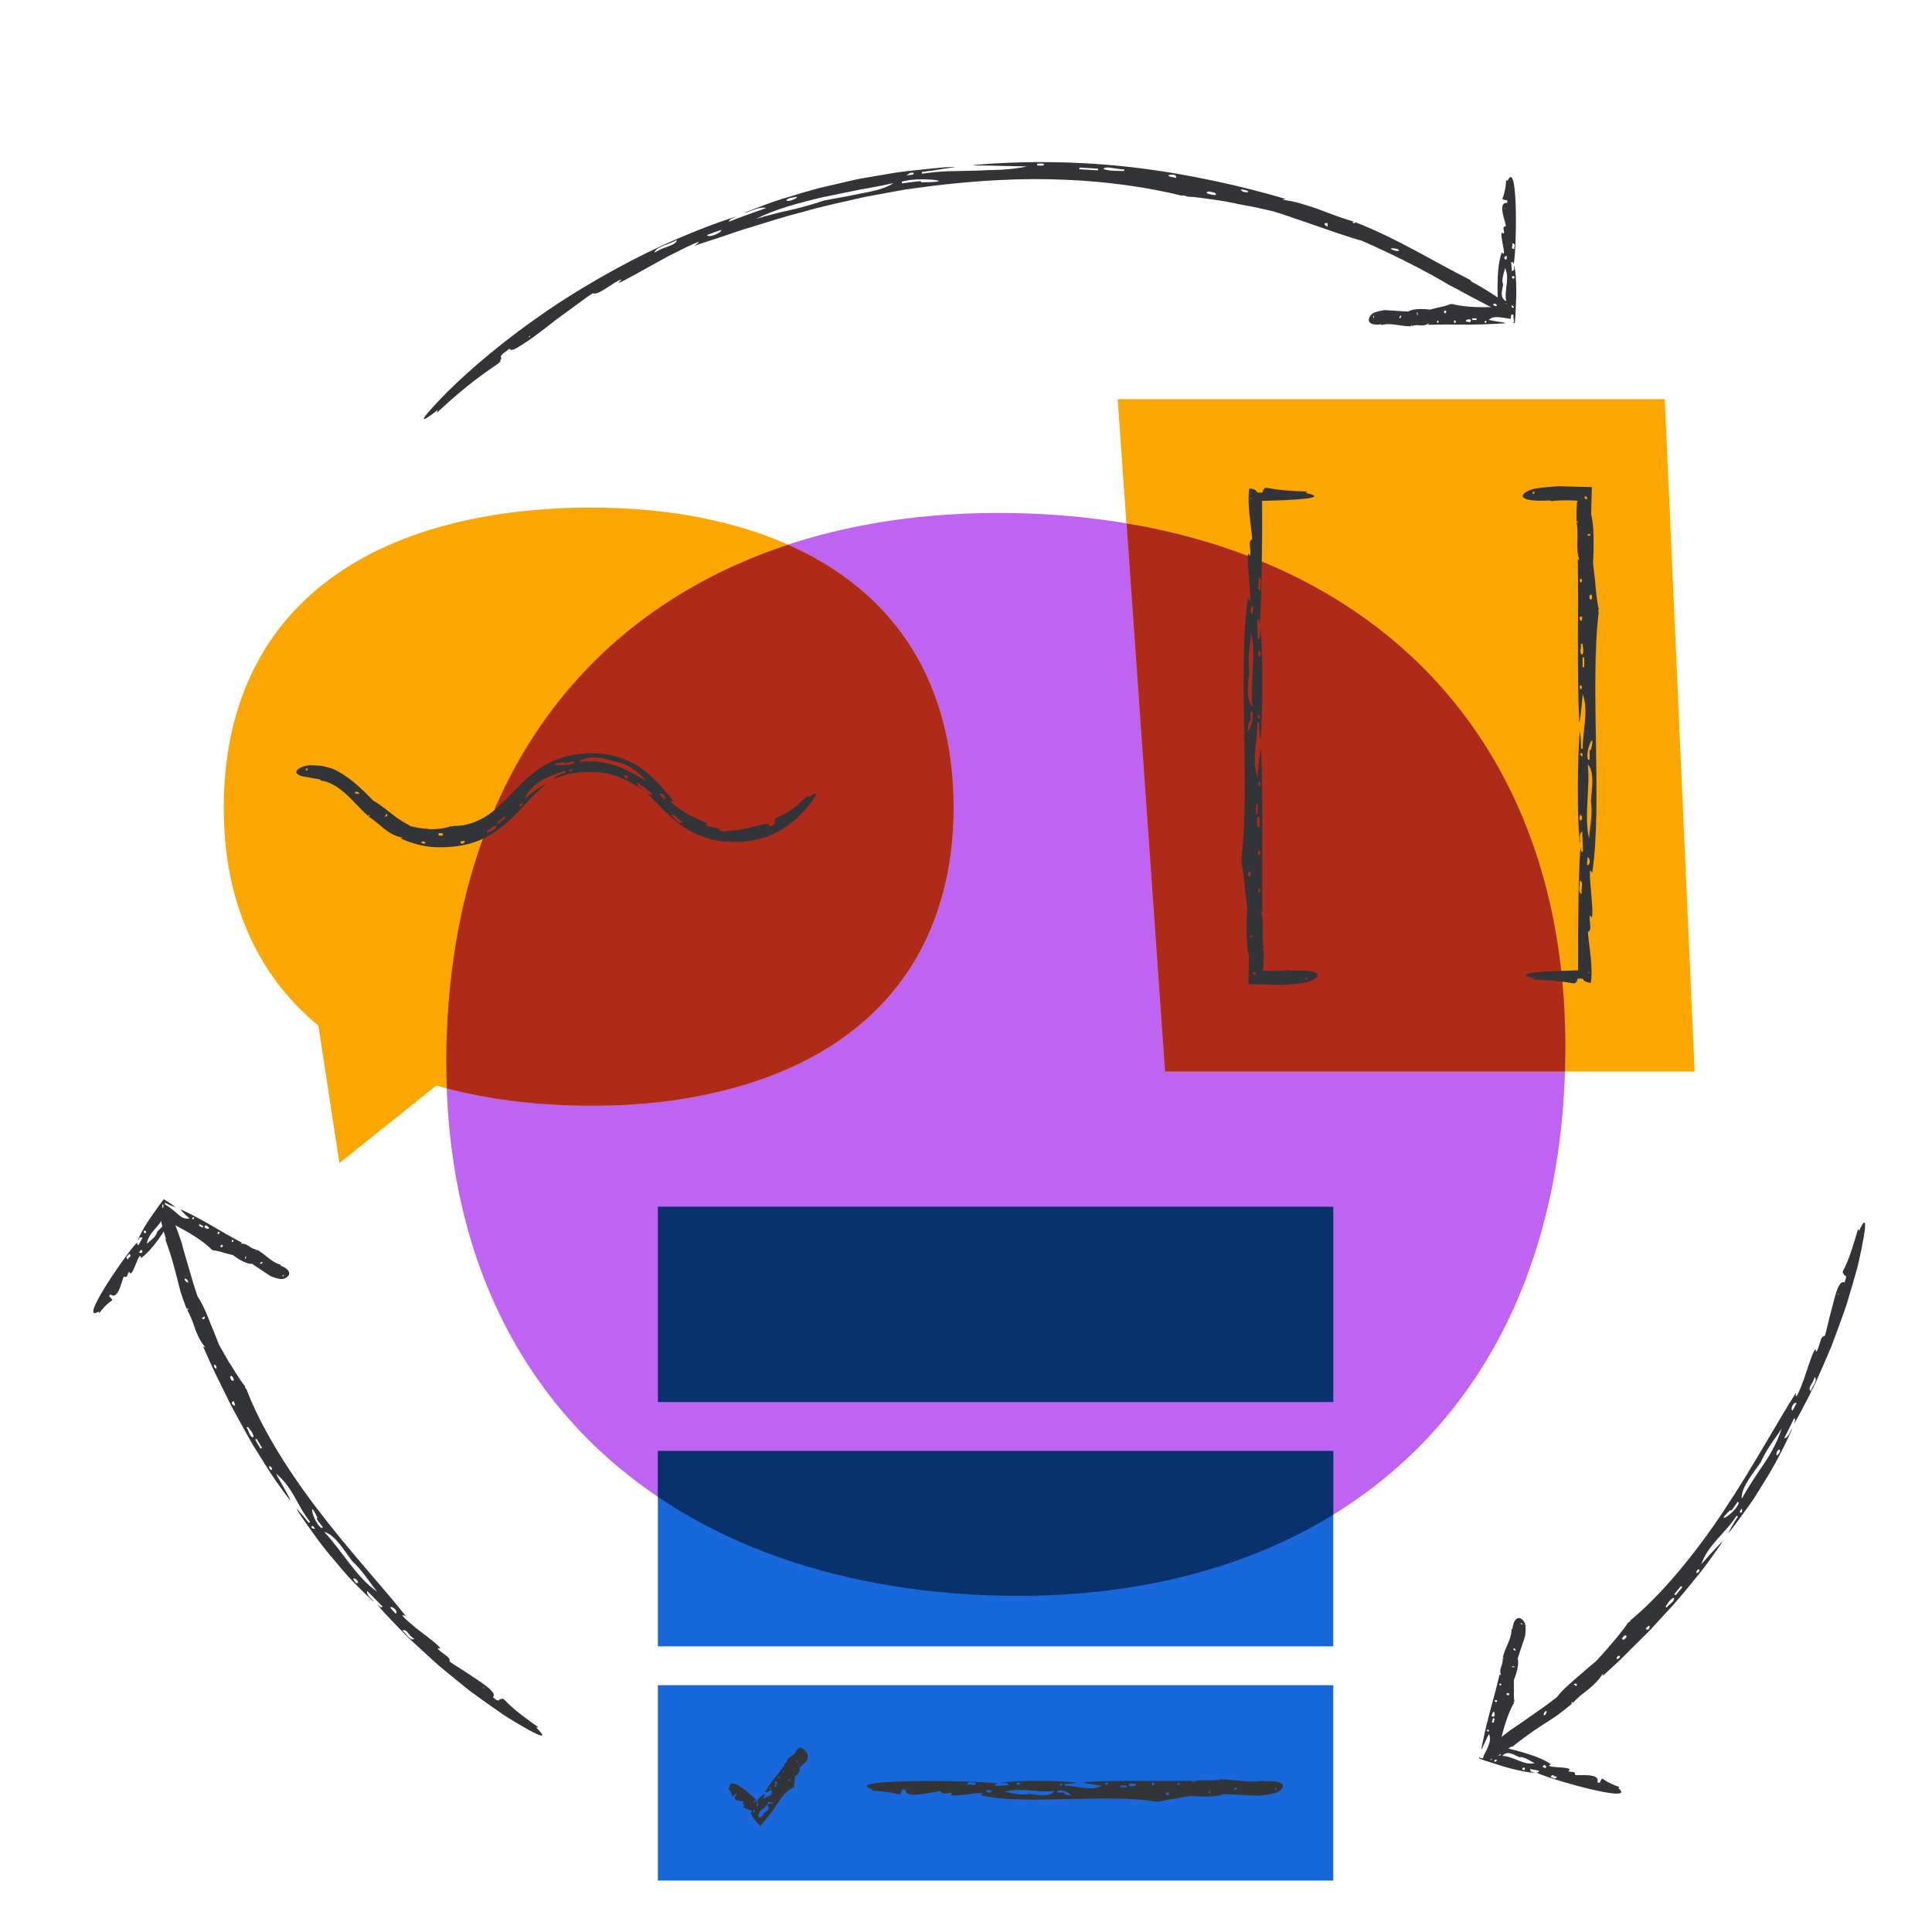 <?xml version="1.0" encoding="UTF-8"?><svg id="Pictoral_Spots" xmlns="http://www.w3.org/2000/svg" viewBox="0 0 275 275"><defs><style>.cls-1{fill:#1868db;}.cls-1,.cls-2,.cls-3,.cls-4,.cls-5,.cls-6{stroke-width:0px;}.cls-2{fill:#09326c;}.cls-3{fill:#bf63f3;}.cls-4{fill:#ae2a19;}.cls-5{fill:#333437;}.cls-6{fill:#fca700;}</style></defs><path class="cls-5" d="M175.94,28.99l2.68.5,2.66.6s.56.18,1.46.47c.89.31,2.12.72,3.46,1.18,2.68.92,5.78,2.04,7.63,2.52,4.34,1.91,8.6,4.02,12.68,6.44,0,0,.33.17.85.43.51.28,1.22.66,1.97,1.07,1.52.78,3.21,1.73,4.06,2.07,1.06.42,1.82.59,2.09.47.27-.12.04-.55-.88-1.32-.92-.77-2.53-1.91-5.08-3.3-.05-.06-.23-.21-.23-.26-5.48-2.78-10.52-5.96-16.4-8.24.02.17-.22.2-.36.05h0s.13-.14.13-.14c-2.02-.58-3.58-1.23-5.14-1.8-1.57-.52-3.08-1.08-5.01-1.3,0,0,.49-.11.5-.11-6.27-1.85-13.8-3.55-21.59-4.48-7.79-.92-15.8-.98-22.84-.35l.07.02-.03.03c.33.02.97.02,1.74.02.77,0,1.68.05,2.54.06,1.73.04,3.29.07,3.29.07-1.17.25-2.37.39-3.61.46-.62.04-1.24.05-1.87.06-.63.04-1.26.06-1.89.08-1.27.03-2.55.06-3.83.08-1.28.04-2.54.19-3.77.35v-.24c1.08-.13,2.09-.29,2.92-.43.84-.13,1.51-.21,1.89-.3-.49.02-1,.04-1.55.06-.54.05-1.11.11-1.7.16-1.18.12-2.45.26-3.78.4-1.33.14-2.7.42-4.11.64-1.41.24-2.85.46-4.26.82-1.41.33-2.83.66-4.21.98-1.37.37-2.69.78-3.95,1.16-2.54.71-4.73,1.63-6.47,2.29.24.11,2.3-1.01,3.03-.64-1.79.64-3.58,1.25-5.24,1.93-.13-.36.87-.62,1.04-.75-.74.22-5.07,1.62-10.65,4.18-5.57,2.57-12.35,6.38-18.17,10.56-5.86,4.14-10.79,8.56-13.43,11.37-2.66,2.79-3.26,3.75-.26,1.45l-.14.4c2.82-2.64,5.29-4.7,8.63-6.94.43-.37.5-.38.38-.54.1-.12.26-.32.16-.34-.34-.34.76-.97,1.19-1.32.1.4.76.12,1.73-.53.99-.62,2.31-1.57,3.66-2.63,1.33-1.08,2.8-2.08,3.98-2.97,1.18-.87,2.11-1.57,2.51-1.76.66.44,2.99-1.69,4.05-1.96-.05.06-.38.44-.42.49.5-.08,4.03-2.15,7.06-3.79,3.07-1.55,5.56-2.78,3.72-1.47,1.07-.41,2.23-.74,3.42-1.14,1.19-.38,2.41-.84,3.69-1.24,2.58-.76,5.28-1.69,8.18-2.41,2.86-.85,5.9-1.47,8.98-2.18,1.56-.29,3.13-.58,4.71-.87,1.58-.3,3.2-.45,4.8-.69,6.44-.79,12.99-1.17,19.14-.88,6.14.26,11.86,1.11,16.63,2.3l-.13-.11c.15.05.63.09.73.21.98,0,2.72.28,4.23.49.75.1,1.44.23,1.94.33.5.1.81.16.81.16ZM131.02,25.75s-.02.04,0,.05c-.02-.07-2.53.29-2.64.3l-.02-.24c2.5-.79,8.58.07,2.92.08-.18.08-.21-.11-.26-.19ZM108.99,30.75c-.42.12-.89.26-1.39.41,2.64-1.35,5.99-2.25,9.42-3.07,1.73-.35,3.47-.71,5.18-1.06,1.71-.31,3.39-.6,4.97-.97-1,.72-2.79,1.16-4.69,1.49-1.88.42-3.86.72-5.21,1-1.33.44-2.78.88-4.22,1.22-.72.16-1.44.32-2.12.48-.68.18-1.33.35-1.93.51ZM75.4,47.8l.06.11-.17.12s-.02-.07,0-.11c.01-.04.06-.1.1-.12ZM173.05,27.74c-.46.1-2.04-.34-.9-.49.26.12,1.09.11.9.49ZM102.66,32.73c.14.36-1.82,1.22-2.03.73.68-.28,1.36-.51,2.03-.73ZM188.54,31.79c.67-.19.36.19.45.5-.11-.1-.59-.31-.42-.45l-.03-.05ZM197.96,35.39c.22-.12.79,0,1.04.1.57.43-.83.19-1.04-.1ZM212.57,43.31c.14-.18.52-.03.49.22-.13.12-.6-.03-.52-.29,0,.01,0,.04.03.07ZM93.15,35.97c.21-.91,2.28-1.2,3.17-1.82.06.72-1.88,1.05-2.57,1.49-.25.13-.45.23-.6.32ZM157.09,24.09c.02-.6,2.2.09,2.95.02l-.04.23c-1.1-.04-1.77.05-2.87-.25h-.05ZM111.95,28.44c.34-.34,1.08-.32,1.49-.44.09.33-1.64.88-1.49.44h0ZM130.05,24.61c.14.36-.78.29-1.04.36.17-.1.47-.37.69-.39.15-.01.19.02.35.03ZM156.27,24.25c-.85-.05-1.77-.11-2.65-.16l.04-.24c.9.05,1.78.11,2.65.16l-.04.24ZM147.63,23.55v-.24c1.26-.2,1.4.41.03.24h-.03ZM167.38,25.33c-.12-.03-.33-.09-.45-.11-1.77-.28.85-.71.45.11ZM176.6,26.99c.18,0,.43,0,.61.05,1.22.33-.28.55-.61-.05Z"/><path class="cls-5" d="M32.67,194.03l-1.52-2.66s-.45-1.25-1.08-2.7c-.56-1.48-1.27-3.19-1.92-4.08-.46-1.25-.81-2.53-1.19-3.81-.36-1.28-.77-2.54-1.09-3.83,0,0-1.02-3.17-1.63-4.05-.38-.55-.75-.88-1.01-.9-.53-.06-.65,1.15.37,4.25-.02.05-.01.18-.05.21.59,1.63,1.09,3.24,1.5,4.89.21.83.43,1.66.64,2.49.26.82.55,1.64.88,2.46.12-.09.27-.03.24.1h0s-.18.03-.18.03c.59,1.03.87,1.94,1.18,2.82.32.87.71,1.69,1.42,2.55,0,0-.32-.13-.32-.13.76,1.67,1.53,3.51,2.49,5.36.46.94.93,1.89,1.41,2.86.48.97,1.04,1.91,1.56,2.88l1.61,2.88c.58.93,1.17,1.86,1.74,2.77,1.12,1.85,2.37,3.55,3.56,5.14v-.05s.03,0,.03,0c-.13-.36-.64-1.29-1.12-2.14-.24-.42-.47-.82-.64-1.12-.16-.3-.26-.5-.26-.5,1.08.87,1.89,2,2.6,3.24.35.62.7,1.26,1.05,1.88.37.62.77,1.21,1.2,1.76l-.2.13c-.73-.96-1.47-1.76-1.78-2.07.54.96,1.35,2.05,2.22,3.28.87,1.22,1.84,2.54,2.91,3.77,1.06,1.24,2.08,2.51,3.12,3.55,1.03,1.06,1.99,1.99,2.76,2.69.06-.2-1.11-.88-.9-1.52.75.76,1.49,1.52,2.2,2.23-.28.27-.58-.24-.71-.28.2.41,1.96,2.24,4.37,4.71,1.27,1.16,2.7,2.48,4.19,3.84,1.54,1.3,3.18,2.61,4.74,3.86,1.63,1.18,3.2,2.3,4.6,3.26,1.43.92,2.7,1.66,3.64,2.18,1.9,1.04,2.56,1.14,1.03-.36l.28-.05c-.88-.63-1.69-1.21-2.48-1.83-.8-.61-1.57-1.26-2.36-2.1-.27-.16-.28-.22-.4-.05-.09-.03-.23-.06-.25.03-.25.41-.71-.16-.97-.34.6-.5-.81-1.53-2.4-2.59-1.57-1.09-3.4-2.16-3.77-2.49.29-.65-1.45-1.27-1.69-1.89.05,0,.35.06.39.07-.05-.35-1.9-1.72-3.44-2.9-1.48-1.24-2.66-2.26-1.46-1.71-3.2-4.06-8.08-9.29-12.48-15.09-4.44-5.76-8.33-12.12-10.25-17.31l-.04.11c-.02-.09-.17-.31-.11-.42-.74-.84-2.2-3.32-2.2-3.32ZM45.04,216.18s.04-.01.04-.02c-.06.05.84,1.15.87,1.21l-.19.14c-1.24-.88-1.97-4.48-.62-1.56.11.05-.05.17-.1.24ZM53.17,225.91c.16.19.32.41.51.64-2.83-1.88-5.05-5.86-7.52-8.49,1.54.36,3.01,2.91,3.97,4.15,1.16,1.06,2.23,2.58,3.05,3.71ZM68.76,240.25l.08-.09.09.07s-.06.05-.08.05c-.03,0-.07,0-.09-.02ZM32.94,195.83c.28.13.59,1-.02.62-.01-.17-.38-.5.02-.62ZM55.53,228.8c.28-.27,1.19.51.81.9-.3-.28-.56-.59-.81-.9ZM28.96,187.78c-.5-.15-.03-.23.17-.42-.02.1.06.38-.14.39l-.02.04ZM26.77,182.56c-.22-.01-.44-.28-.49-.42.03-.42.61.19.49.42ZM24.07,173.63c-.22.04-.36-.15-.15-.27.17-.02.37.21.12.31,0,0,.03-.02.03-.04ZM58.97,233.3c-.72.29-1.15-.89-1.7-1.18.57-.4.97.73,1.4.93.12.11.21.19.29.24ZM36.11,204.52c-.52.31-.71-1.02-1.02-1.31l.21-.11c.35.51.67.75.8,1.4v.02ZM50.85,225.35c-.34-.01-.44-.45-.6-.63.26-.22.99.49.6.63h0ZM44.32,217.29c.27-.26.43.25.55.34-.12-.04-.42-.04-.49-.14-.05-.07-.03-.11-.06-.2ZM36.53,204.8c.24.41.51.85.76,1.28l-.21.11c-.26-.43-.53-.84-.76-1.28l.21-.11ZM38.76,209.12l-.2.13c-.56-.48-.09-.87.19-.14h0ZM33.27,199.44c.02.07.06.18.09.24.47.89-.92.02-.09-.24ZM30.73,194.84c-.08-.07-.19-.17-.23-.27-.26-.66.58-.18.23.27Z"/><path class="cls-5" d="M229.24,234.13c-.65.81-1.37,1.55-2.06,2.33,0,0-1.05.84-2.25,1.91-1.22,1.05-2.66,2.26-3.3,3.18-.54.41-1.06.83-1.61,1.23l-1.66,1.16c-1.11.77-2.2,1.56-3.33,2.3,0,0-2.72,2-3.37,2.88-.41.54-.6,1-.55,1.26.12.53,1.31.24,3.96-1.75.05,0,.18-.05.22-.02,1.37-1.09,2.75-2.11,4.21-3.04.72-.48,1.47-.93,2.18-1.43.7-.52,1.4-1.06,2.08-1.64-.13-.08-.11-.25.02-.26h0s.09.17.09.17c.8-.9,1.59-1.46,2.33-2.04.71-.61,1.39-1.23,1.98-2.19,0,0-.02.34-.02.35.68-.63,1.4-1.29,2.14-1.97.73-.69,1.45-1.44,2.2-2.18.75-.75,1.52-1.51,2.3-2.28.74-.81,1.49-1.62,2.25-2.44,1.54-1.61,2.96-3.36,4.34-5.07,1.42-1.67,2.61-3.46,3.78-5.1l-.05.02v-.03c-.61.49-2.95,3.17-2.95,3.17.87-2.69,3.5-4.49,5.02-6.91l.18.15c-.7,1.01-1.21,1.98-1.39,2.4.7-.86,1.52-1.98,2.41-3.21.44-.62.92-1.26,1.36-1.94.43-.69.86-1.39,1.3-2.1,1.78-2.79,3.21-5.76,4.07-7.69-.21.01-.49,1.35-1.16,1.37.5-.96.98-1.92,1.41-2.85.34.17-.03.64-.02.78.27-.35,1.52-2.62,3.05-5.76.71-1.6,1.51-3.4,2.3-5.29.71-1.92,1.46-3.91,2.12-5.84.59-1.95,1.14-3.83,1.6-5.49.39-1.68.68-3.14.87-4.22.36-2.17.24-2.84-.67-.86l-.14-.26c-.31,1.06-.6,2.02-.92,2.99-.32.97-.67,1.93-1.21,2.96-.07.32-.11.34.08.4,0,.09.02.24.11.23.47.1.08.73,0,1.04-.67-.4-1.2,1.28-1.66,3.18-.53,1.87-.95,3.98-1.15,4.44-.37-.03-.54.42-.68.94-.16.51-.3,1.09-.56,1.31,0-.05-.06-.35-.06-.4-.31.16-1.03,2.39-1.65,4.25-.68,1.84-1.3,3.29-1.14,1.97-2.81,4.42-6.27,10.81-10.38,16.95-4.08,6.15-8.92,11.96-13.27,15.52h.12c-.08.04-.25.27-.37.24-.57.97-2.49,3.18-2.49,3.18ZM246.48,215.02s-.02-.03-.04-.03c.06.04.84-1.19.88-1.22l.19.14c-.45,1.47-3.67,3.36-1.3,1.1.01-.12.18-.01.26.02ZM253.15,204.02c.14-.21.28-.44.45-.7-.48,1.63-1.4,3.38-2.53,5.05-1.14,1.66-2.27,3.36-3.15,4.97-.16-1.59,1.8-3.86,2.68-5.17.64-1.46,1.72-3,2.55-4.15ZM261.72,184.3l-.12-.05.03-.11s.06.04.07.06c.02.03.03.07,0,.09ZM230.88,233.28c.04-.31.77-.89.6-.18-.16.07-.36.52-.6.18ZM255.14,200.79c-.35-.17.11-1.31.59-1.08-.17.38-.39.73-.59,1.08ZM224.44,239.74c.02.52-.21.11-.46-.02.1,0,.34-.18.42,0h.04ZM220.13,243.54c.06.21-.13.51-.24.6-.41.11,0-.64.24-.6ZM212.43,249.04c.11.2-.03.39-.21.23-.07-.16.08-.42.26-.22,0,0-.03-.02-.05-.02ZM258.3,195.99c.5.58-.44,1.41-.55,2.02-.55-.4.36-1.18.42-1.66.06-.15.11-.27.14-.36ZM238.19,227.41c.46.39-.75,1.01-.94,1.41l-.17-.16c.38-.5.51-.88,1.09-1.22l.02-.02ZM253.36,206.41c.1.33-.29.57-.41.78-.29-.17.15-1.11.41-.78h0ZM247.77,215.34c-.34-.17.1-.49.16-.63,0,.13.09.41.02.51-.05.07-.1.06-.17.12ZM238.32,226.91c.3-.38.64-.78.97-1.16l.17.17c-.33.39-.65.78-.97,1.16l-.17-.17ZM241.75,223.35l.18.15c-.28.69-.81.37-.2-.13h.01ZM234.24,231.79c.06-.04.15-.12.2-.17.67-.77.33.89-.2.17ZM230.62,235.71c-.05.1-.1.24-.18.31-.54.48-.36-.49.18-.31Z"/><path class="cls-5" d="M204.82,43.74l-1.28.33s-2.22-.31-3.1.28l-3.33-.21s-1.39.17-1.81.54c-.26.23-.43.5-.46.75-.07.5.4.92,1.74.73.02.03.07.06.08.1,1.42-.37,2.79.25,4.23.17-.02-.15.03-.26.07-.19h0s-.01.18-.01.18c.96-.37,1.56.22,2.44-.42l-.1.24c1.51-.07,3.28-.04,5.09-.04.9,0,1.81,0,2.7-.03.96-.03,1.48-.07,3.2-.15l-.04-.03v-.03c-.16-.05-.43-.1-.74-.14-.29-.05-.71-.1-.85-.14-.4-.08-.76-.15-.76-.15.2-.16.4-.27.61-.33.2-.06.42-.08.7-.06.51.02,1.12.15,1.83.25.07-.36.13-.79.12-1.24l.24.11c0,.62.06,1.24.14,1.63-.15.02-.22.04-.26.07.09,0,.18.01.35.02.07-.7.13-1.68.16-2.79.04-.6.06-1.26.05-1.9,0-1.3-.09-2.58-.27-3.42-.18.05.22.58-.36.71,0-.44-.1-.88-.09-1.29.38,0,.25.24.32.29.41-.72.76-15.33-.84-11.84l-.2-.09c-.08.9-.15,1.65-.52,2.59.03.13,0,.15.19.15.03.04.09.09.17.08.48-.02.29.28.3.41-1.49-.15-.13,2.91-.19,3.32-.71.08-.02.8-.32,1.05-.03-.02-.19-.12-.21-.14-.45.22.83,3.84-.05,2.81-.4,1.15-.55,2.55-.59,4.08-.04,1.38.03,3.72.09,3.64l-.27.04h-.15s-.52.03-.52.03c-.7.01-1.38.02-2.05,0-1.33-.04-2.57-.17-3.64-.46l.04.08s-.15.01-.18-.09c-.46.29-1.66.51-1.66.51ZM214.15,43.69s-.04-.02-.05-.02c.07.02.03-.47.04-.5h.24c.23.32-.06.84-.31.83-.13.02-.25-.04-.3-.1-.05-.07-.02-.1.16-.25-.06-.05.14.02.22.04ZM214.15,38.5c.02-.1.04-.22.06-.34.76,1.37-.16,3.22.19,4.72-1.06-.51-.5-1.74-.45-2.38-.24-.65.04-1.42.2-2ZM214.27,29.66h-.12s0-.05,0-.05c.03,0,.07,0,.09.02.03,0,.05.02.04.04ZM205.55,44.3c.1-.2.48-.09.23.29-.07-.06-.25.12-.23-.29ZM214.42,36.95c-.39,0-.47-.5.07-.5,0,.17-.03.34-.07.5ZM201.81,44.72c-.13.42-.09-.05-.14-.31.03.06.16.08.13.27v.04ZM199.46,44.98c-.03.2-.17.33-.23.34-.16-.15.16-.52.23-.34ZM195.58,45.04c0,.23-.1.31-.12.08,0-.17.12-.3.14-.04,0-.01,0-.03-.01-.04ZM215.25,34.62c.68.13.13.6.32.84-.68-.05-.18-.5-.3-.68,0-.07,0-.12-.02-.16ZM209.36,45.54c0,.6-.51.12-.68.26v-.24c.26-.06.41-.22.67-.02h.01ZM215.47,39.31c.24.1.01.26.02.36-.34,0-.4-.42-.02-.36h0ZM215.4,43.83c-.37-.06-.19-.32-.23-.42.08.07.31.22.3.31,0,.06-.05.06-.08.11ZM209.55,45.31c.2-.01.41,0,.62,0v.24c-.21,0-.42,0-.62,0v-.24ZM211.56,45.67v.24c-.29.23-.32-.38,0-.24h0ZM206.96,45.6s.08.03.11.03c.41-.03-.16.84-.11-.03ZM204.79,45.84s-.1.11-.14.1c-.29-.03.03-.6.14-.1Z"/><path class="cls-5" d="M31.95,178.34l1.22.32s1.68,1.32,2.7,1.23l2.65,1.76s1.23.51,1.76.39c.33-.08.6-.23.75-.43.31-.4.13-.99-1.07-1.46,0-.03-.03-.08-.01-.13-1.36-.35-2.18-1.54-3.42-2.15-.06.14-.15.21-.15.13h0s.1-.15.1-.15c-.98-.13-1.19-.93-2.23-.8l.2-.16c-2.56-1.32-5.83-3.45-8.68-4.73v.03s-.02.02-.02.02c.16.3,1.23,1.22,1.23,1.22-.67.13-1.15-.15-1.58-.53-.43-.38-1.19-1.07-1.89-1.43l-.06-.31c.65.38,1.25.59,1.54.64-.4-.28-.88-.61-1.68-1.11-.43.57-.94,1.27-1.48,2.05-.16.23-.32.46-.49.7l-.43.66c-.56.88-1.04,1.77-1.29,2.43.17.06.12-.58.68-.36-.23.35-.38.75-.61,1.08-.32-.21-.08-.33-.12-.41-.72.34-8.73,11.75-5.55,9.86l.12.18c.54-.67.99-1.23,1.8-1.77.04-.12.08-.11-.08-.22,0-.04-.02-.12-.1-.16-.4-.25-.09-.38-.04-.49,1.16.95,1.65-2.24,1.91-2.54.64.33.44-.63.82-.66.01.03.09.2.1.23.49.07,1.34-3.51,1.53-2.2.85-.63,1.64-1.53,2.4-2.57.38-.52.76-1.08,1.13-1.66l.28-.44c.06-.1.05-.08.06-.1l.03-.05.12-.25c-.11-.13,1.83.9,2.93,1.56,1.23.73,2.33,1.5,3.15,2.36v-.09s.15.06.12.16c.52-.04,1.62.34,1.62.34ZM23.81,172.81s.01.05.01.06c-.03-.09-.27.36-.28.35l-.13-.24c.02-.29.21-.47.36-.48.25.3.41.65.44.81.01.16,0,.19-.31-.25h0c0,.1-.06-.16-.09-.26ZM21.15,176.81c-.07.07-.15.15-.23.24.09-1.5,1.84-2.48,2.33-3.85.1.33.15.55.16.71.01.15-.11.38-.22.55-.25.35-.62.64-.82.88-.14.65-.79,1.11-1.22,1.48ZM16.39,183.75l.1.07-.02.04s-.06-.04-.06-.06c-.02-.02-.03-.04-.01-.05ZM31.63,177.51c-.18.12-.44-.15-.05-.36.02.09.27.02.05.36ZM20.11,177.89c.32.21.13.66-.32.36.08-.14.2-.25.32-.36ZM34.93,178.91c.32-.3.05.09-.04.33,0-.07-.09-.14.03-.3v-.04ZM37.01,179.81c.13-.16.3-.21.36-.19.06.21-.39.38-.36.19ZM40.24,181.6c.12-.2.23-.22.14-.01-.09.14-.25.21-.13-.03,0,0-.01.03,0,.04ZM18.19,179.28c-.5-.48.21-.54.18-.84.54.42-.11.49-.11.71-.04.05-.06.1-.07.13ZM29.09,174.62c.29-.53.48.13.69.1l-.12.2c-.24-.06-.44,0-.56-.3h0ZM20.48,175.43c-.15-.21.13-.21.17-.29.28.19.11.56-.18.29h0ZM23.22,171.43c.16.42-.07.45-.1.57,0-.13-.05-.49,0-.55.03-.04.06,0,.1-.01ZM28.82,174.74c-.17-.08-.34-.19-.51-.3l.12-.2c.17.1.34.2.51.3l-.12.2ZM27.34,173.47l.12-.21c.35-.06.08.48-.11.21h0ZM31.11,175.71s-.05-.06-.07-.08c-.36-.17.55-.65.07.08ZM33.02,176.53c.05-.01.13-.05.16-.02.23.16-.32.51-.16.02Z"/><path class="cls-5" d="M215.48,240.46v-1.32s.88-2.06.54-3.07l1.06-3.17s.2-1.39-.05-1.89c-.15-.31-.37-.54-.6-.64-.47-.2-.99.15-1.16,1.49-.03,0-.07.05-.12.05,0,1.46-.96,2.63-1.25,4.04.15.02.25.1.16.12h0s-.17-.06-.17-.06c.11,1.03-.61,1.46-.23,2.47l-.21-.16c-.32,1.47-.81,3.18-1.27,4.93-.23.87-.46,1.75-.67,2.62-.22.93-.31,1.44-.68,3.13l.04-.03h.03c.08-.13.2-.38.33-.67.12-.26.28-.66.36-.78.18-.37.34-.7.34-.7.11.23.16.46.16.67,0,.21-.04.43-.12.69-.15.49-.44,1.05-.71,1.7.33.16.73.33,1.17.43l-.17.2c-.6-.16-1.21-.26-1.61-.28.02-.15.01-.22,0-.27-.03.08-.06.17-.11.34.66.25,1.59.56,2.65.88.57.19,1.2.38,1.83.54,1.25.33,2.52.58,3.37.62,0-.19-.61.06-.59-.54.43.11.87.13,1.27.25-.1.37-.3.18-.36.24.59.58,14.62,4.69,11.65,2.24l.14-.17c-.85-.31-1.55-.57-2.37-1.17-.14,0-.14-.04-.19.15-.04.02-.11.06-.12.15-.11.46-.34.21-.47.19.53-1.4-2.78-.88-3.16-1.04.1-.71-.77-.23-.93-.58.02-.02.17-.15.19-.17-.1-.49-3.93-.19-2.7-.78-1.01-.68-2.33-1.19-3.79-1.62-1.32-.4-3.6-.93-3.54-.85l.04-.27.03-.15.12-.51c.17-.68.34-1.34.53-1.98.38-1.27.83-2.44,1.39-3.4h-.09s.02-.14.13-.14c-.16-.51-.06-1.73-.06-1.73ZM213.13,249.49s.03-.03.03-.04c-.04.07.45.15.48.17l-.06.23c-.37.14-.79-.27-.72-.52.02-.13.1-.23.17-.26.08-.03.1.01.21.22.06-.04-.06.13-.1.2ZM218.15,250.82c.1.04.2.09.31.14-1.52.38-3.07-.99-4.62-1.03.76-.89,1.81-.04,2.42.18.69-.07,1.36.41,1.88.71ZM226.65,253.22l.03-.12h.05s-.02.08-.04.09c-.01.02-.04.04-.04.03ZM214.76,241.02c.16.15-.04.49-.34.15.08-.05-.05-.28.34-.15ZM219.57,251.49c.1-.38.61-.33.47.19-.17-.04-.32-.11-.47-.19ZM215.31,237.3c-.37-.23.07-.08.33-.06-.06.02-.12.13-.29.06h-.04ZM215.67,234.96c-.19-.08-.28-.25-.27-.31.19-.12.47.28.27.31ZM216.62,231.2c-.22-.06-.27-.17-.05-.14.16.05.26.2,0,.14.01,0,.03,0,.04,0ZM221.61,252.89c-.31.63-.61-.03-.89.09.23-.64.53-.05.74-.11.06.02.11.03.16.02ZM212.58,244.38c-.59-.15.01-.52-.08-.72l.23.06c0,.26.11.45-.15.65h0ZM217.02,251.89c-.15.21-.25-.05-.35-.08.09-.33.51-.28.35.08h0ZM212.67,250.66c.15-.34.36-.1.47-.11-.08.06-.29.24-.38.21-.05-.02-.05-.06-.09-.1ZM212.75,244.63c-.04.19-.1.4-.17.59l-.23-.07c.06-.2.11-.4.17-.59l.23.07ZM211.89,246.47l-.23-.06c-.14-.34.45-.22.23.05h0ZM213.14,242.05s-.05.07-.06.1c-.08.41-.77-.38.06-.1ZM213.47,239.89s-.08-.12-.06-.16c.1-.28.58.18.06.16Z"/><path class="cls-3" d="M220.63,170.4c1.17-5.41,1.89-11.17,2.11-17.29.23-6.21-.07-12.09-.86-17.63-4.69-33-26.72-54.05-58.47-60.42-5.42-1.09-11.11-1.75-17.06-1.97-6.2-.23-12.17.05-17.87.78-32.16,4.16-55.63,23.48-62.73,55.87-1.2,5.47-1.93,11.32-2.16,17.52-.22,6.12.07,11.92.85,17.4,4.66,32.78,26.67,53.81,58.49,60.32,5.63,1.15,11.56,1.86,17.76,2.09,5.95.22,11.68-.03,17.16-.71,32.18-4.03,55.72-23.43,62.77-55.97Z"/><polygon class="cls-6" points="165.82 152.52 159.09 56.81 236.96 56.81 241.21 152.52 165.82 152.52"/><polygon class="cls-6" points="48.31 165.55 44.09 137.91 70.14 148.07 48.31 165.55"/><path class="cls-6" d="M64.2,155.08c6.18,1.56,12.93,2.31,19.99,2.31s13.21-.73,19.2-2.26c12.85-3.27,23.33-10.28,28.61-21.82,2.37-5.19,3.74-11.26,3.74-18.37s-1.38-13.37-3.78-18.62c-5.3-11.55-15.75-18.54-28.57-21.81-5.99-1.53-12.48-2.26-19.2-2.26-7.06,0-13.81.75-19.99,2.32-12.97,3.29-23.34,10.28-28.59,21.76-2.4,5.25-3.76,11.4-3.76,18.62s1.35,13.18,3.71,18.37c5.23,11.47,15.62,18.47,28.63,21.76Z"/><rect class="cls-2" x="93.64" y="171.76" width="96.14" height="27.81"/><rect class="cls-1" x="93.64" y="206.53" width="96.14" height="27.81"/><rect class="cls-1" x="93.64" y="239.87" width="96.14" height="27.81"/><path class="cls-4" d="M112.17,77.54c-23.69,7.8-40.59,25.59-46.42,52.21-1.2,5.47-1.93,11.32-2.16,17.52-.1,2.61-.08,5.15.01,7.65.2.05.4.11.6.16,6.18,1.56,12.93,2.31,19.99,2.31s13.21-.73,19.2-2.26c12.85-3.27,23.33-10.28,28.61-21.82,2.37-5.19,3.74-11.26,3.74-18.37s-1.38-13.37-3.78-18.62c-4.02-8.77-11.03-14.91-19.78-18.79Z"/><path class="cls-4" d="M165.82,152.52h56.94c.19-5.99-.11-11.67-.87-17.04-4.69-33-26.72-54.05-58.47-60.42-1.01-.2-2.04-.38-3.07-.55l5.48,78.01Z"/><path class="cls-2" d="M93.64,213.06c8.37,5.65,18.24,9.67,29.29,11.93,5.63,1.15,11.56,1.86,17.76,2.09,5.95.22,11.68-.03,17.16-.71,11.97-1.5,22.75-5.13,31.93-10.77v-9.07h-96.14v6.53Z"/><path class="cls-5" d="M60.99,117.97c-.85,0-1.69-.16-2.53-.37,0,0-.24-.14-.63-.36-.4-.19-.9-.57-1.46-.93-1.09-.8-2.33-1.88-3.23-2.34-1.67-1.71-3.48-3.52-5.85-4.57,0,0-.19-.05-.5-.14-.31-.07-.72-.21-1.17-.26-.46-.04-.94-.07-1.37-.08-.43,0-.8.1-1.04.17-.59.2-.94.46-1.01.7-.07.25.14.49.68.66.27.09.63.14,1.07.2.43.12.97.16,1.6.3.02.04.11.1.11.15,1.36.17,2.51.97,3.55,1.89,1.05.93,1.97,2.07,3.18,3.15.07-.14.23-.15.24-.02h0s-.15.11-.15.11c.46.3.86.61,1.21.91.37.31.72.59,1.06.88.72.54,1.49,1.05,2.59,1.2,0,0-.32.11-.33.11,1.65.77,3.66,1.31,5.69,1.27,2.02,0,4.22-.31,6.21-1.29,2-.97,3.61-2.47,4.95-3.88,1.36-1.42,2.55-2.76,3.82-3.75h-.04s0-.03,0-.03c-.31.08-1.06.56-1.74,1.05-.33.26-.65.51-.88.7-.23.2-.38.32-.38.32.49-1.14,1.41-2.02,2.48-2.65,1.05-.69,2.28-.97,3.36-1.38l.05.23c-.46.18-.89.36-1.23.54-.32.22-.57.41-.69.54.41-.17.84-.4,1.35-.53.25-.08.51-.16.77-.25.28-.05.56-.1.86-.15,1.16-.23,2.5-.21,3.79-.13,2.58.26,4.78,1.55,6.24,2.61.04-.21-1.04-.55-.92-1.2.36.28.73.54,1.1.8.36.29.71.58,1.03.87-.26.28-.55-.15-.67-.16.11.16.55.63,1.23,1.35.7.72,1.61,1.72,2.92,2.76,1.28,1.03,3.02,2.03,4.99,2.5.49.09.99.19,1.49.28l1.5.08c1,.05,2-.06,2.98-.23,1.97-.36,3.78-1.25,5.08-2.26,1.33-1.01,2.22-2.04,2.85-2.8,1.22-1.52,1.4-2.11-.2-1.03v-.28c-1.42,1.33-2.64,2.49-4.52,3.19-.22.17-.27.14-.17.32-.05.06-.13.17-.06.23.26.41-.41.55-.66.66-.17-.74-1.51-.12-3.14.23-.81.2-1.7.34-2.43.38-.37.03-.7.06-.97.08-.27,0-.46-.04-.57-.06-.03-.37-.44-.45-.91-.49-.46-.07-.97-.17-1.17-.38.05-.01.31-.09.35-.11-.16-.23-2.02-.8-3.46-1.76-1.44-.93-2.49-1.87-1.38-1.42-.72-.91-1.51-1.91-2.52-2.92-1-1-2.21-2.06-3.76-2.77-1.52-.71-3.29-1.19-5.04-1.17-.88-.08-1.77.07-2.66.14-.44.06-.89.19-1.33.29-.22.06-.44.1-.66.17l-.64.25c-1.72.64-3.26,1.72-4.51,2.9-1.26,1.17-2.34,2.4-3.44,3.44-2.15,2.15-4.62,3.24-6.88,3.12l.08.08c-.07-.02-.29.04-.35-.06-.82.46-3.26.5-3.24.43ZM80.37,108.67s0-.04,0-.05c.03.07,1.3-.26,1.35-.26l.03.24c-.3.18-.72.26-1.15.28-.43,0-.85.07-1.17.04-.64-.03-.76-.23.76-.43.08-.09.14.11.18.18ZM91.5,110.61c.17.15.35.32.55.51-1.39-.65-2.81-1.62-4.51-2.17-1.68-.54-3.57-.8-5.17-.41.49-.56,1.48-.82,2.51-.71.26.02.51.04.77.07.25.04.5.12.73.18.47.14.91.23,1.25.37,1.52.15,2.97,1.3,3.89,2.17ZM107.92,117.92l-.03-.12.1-.03s0,.07,0,.09c0,.03-.04.06-.06.06ZM62.41,118.66c.21-.19,1.01-.04.48.31-.14-.07-.55.09-.48-.31ZM93.87,113.03c.27-.28,1.11.41.74.8-.28-.25-.51-.53-.74-.8ZM55.06,116.21c-.49.14-.13-.17-.04-.42.02.09.21.27.04.38v.04ZM51.14,112.96c-.19.1-.49,0-.59-.07-.16-.35.59-.17.59.07ZM43.79,109.47c-.04.23-.23.3-.27.07.03-.17.29-.29.3-.02,0-.01,0-.03-.03-.04ZM97.19,117.02c-.67.4-1.17-.73-1.71-.93.52-.43,1,.57,1.41.74.12.09.23.15.31.19ZM70.56,117.51c.36.48-.88.8-1.18,1.07l-.11-.21c.5-.32.67-.67,1.27-.85h.02ZM89.35,110.79c-.28.13-.46-.21-.64-.3.14-.31.94.02.64.3h0ZM81.09,109.79c-.13-.35.33-.27.44-.33-.07.09-.17.35-.27.37-.07,0-.1-.03-.17-.04ZM70.77,117.08c.33-.29.7-.59,1.05-.88l.15.19c-.36.3-.71.6-1.06.89l-.14-.19ZM74.24,114.3l.17.17c-.28.61-.77.24-.18-.15h.01ZM65.55,119.75c.07,0,.18,0,.25-.02.94-.24-.22.91-.25.02ZM60.57,120.03c-.1.02-.24.06-.34.04-.67-.15.19-.58.34-.04Z"/><path class="cls-5" d="M177.19,126.39l.33,2.86s-.32,4.95.27,6.93l-.1,3.9,4.73.12s3.11-.16,4.05-.53c.58-.23.96-.5,1.04-.75.16-.5-.89-.92-3.88-.74-.04-.03-.16-.06-.17-.1-.87.1-1.73.13-2.59.11l-.64-.02h-.32s-.04-.02-.07-.03c-.06-.02-.11-.05-.13-.08.02-.06.05-.11.07-.14.01-.02.02-.03.03-.03l.03-.53c.03-.71.05-1.43.03-2.16-.15.04-.26-.07-.19-.16h0s.18.04.18.04c-.37-2.15.22-3.5-.41-5.46,0,0,.24.22.24.23-.12-6.74.12-15.87-.19-23.17l-.03.04-.03-.02c-.18.68-.45,3.91-.45,3.91-.89-2.43.03-5.19-.01-7.78l.24.02c0,1.12.1,2.11.2,2.51.32-4.01.37-12.06,0-15.9-.18.1.22,1.29-.37,1.59,0-.98-.1-1.97-.09-2.89.38,0,.25.53.32.64.11-.44.23-3.21.3-6.85.02-1.82.04-3.85.07-5.91,0-1.03,0-2.07,0-3.09,0-.48,0-.95-.01-1.42l-.02-.22c-.34-.02,1.87-.06,3.03-.11,1.29-.05,2.37-.13,3.14-.22,1.54-.18,1.84-.44.08-.81l.2-.2c-2.01-.08-3.68-.15-5.78-.53-.3.03-.33,0-.33.19-.07.03-.23.09-.18.17.04.48-.53.29-.81.3-.11-.31-.47-.5-1.14-.6-.1.42-.12,1.26-.1,2.11.02.66.09,1.39.17,2.1.16,1.41.35,2.71.33,3.07-.71.18-.02,1.79-.32,2.34-.03-.04-.19-.28-.21-.32-.45.5.82,8.6-.06,6.28-1.49,9.59.34,26.94-.95,37.3l.09-.08c-.03.08.01.34-.09.4.29,1.02.5,3.71.5,3.71ZM178.01,102.65s-.04-.01-.05,0c.07,0,.03-1.33.04-1.38h.24c.46,1.35-1.15,4.46-.45,1.51-.06-.1.14-.1.22-.12ZM178.02,90.83c.02-.23.04-.48.06-.76.75,3.06-.17,7.2.18,10.56-1.06-1.15-.5-3.88-.44-5.33-.24-1.46.05-3.18.2-4.48ZM178.17,71.05l-.12-.04v-.12s.07.04.09.07c.03.03.05.07.04.1ZM177.75,124.76c-.2-.23-.08-1.08.29-.51-.06.15.12.57-.29.51ZM178.3,87.37c-.39,0-.47-1.12.07-1.12,0,.38-.03.76-.07,1.12ZM178.17,133.13c.42.3-.05.21-.31.31.06-.07.08-.35.27-.29l.04-.02ZM178.42,138.35c.2.02.33.17.34.25-.08.18-.21.22-.3.13-.09-.08-.14-.29-.04-.39ZM185.85,139.31c.01-.23.22-.31.28-.08-.02.17-.27.3-.31.04,0,.01.01.03.03.04ZM179.14,82.17c.68.3.13,1.33.31,1.88-.68-.12-.18-1.11-.3-1.53,0-.15,0-.26-.02-.35ZM179.01,116.26c.6-.01.12,1.14.26,1.52h-.24c-.06-.58-.22-.92-.02-1.5v-.02ZM179.34,92.66c.24.22.01.58.02.8-.34,0-.4-.94-.01-.8h0ZM179.26,102.23c-.37.05-.19-.42-.23-.56.08.1.31.27.3.38,0,.08-.05.1-.08.18ZM178.77,115.84c0-.44,0-.92,0-1.38l.24.02c0,.46,0,.92,0,1.37h-.24ZM179.14,111.35h.24c.23.65-.38.73-.24.02v-.02ZM179.05,121.63c.01-.07.03-.17.03-.24-.03-.93.84.37-.03.24ZM179.29,126.47c.04.09.1.21.1.31-.03.65-.6-.07-.1-.31Z"/><path class="cls-5" d="M227.08,83.02l-.33-2.86s.32-4.95-.27-6.93l.1-3.9-4.73-.12s-3.11.16-4.05.53c-.58.23-.96.5-1.04.75-.16.5.89.92,3.88.74.04.03.16.06.17.1.87-.1,1.73-.13,2.59-.11l.64.02h.32s.04.02.07.03c.06.02.11.05.13.08-.02.06-.05.11-.07.14-.01.02-.02.03-.03.03l-.03.53c-.03.71-.05,1.43-.03,2.16.15-.04.26.07.19.16h0s-.18-.04-.18-.04c.37,2.15-.22,3.5.41,5.46,0,0-.24-.22-.24-.23.12,6.74-.12,15.87.19,23.17l.03-.04.03.02c.18-.68.45-3.91.45-3.91.89,2.43-.03,5.19.01,7.78l-.24-.02c0-1.12-.1-2.11-.2-2.51-.32,4.01-.37,12.06,0,15.9.18-.1-.22-1.29.37-1.59,0,.98.09,1.97.09,2.89-.38,0-.25-.53-.32-.64-.11.44-.23,3.21-.3,6.85-.02,1.82-.04,3.85-.07,5.91,0,1.03,0,2.07,0,3.09,0,.48,0,.95,0,1.42l.02.22c.34.02-1.87.06-3.03.11-1.29.05-2.37.13-3.14.22-1.54.18-1.84.44-.08.81l-.2.2c2.01.08,3.68.15,5.78.53.3-.03.33,0,.33-.19.07-.03.23-.09.18-.17-.04-.48.53-.29.81-.3.11.31.47.5,1.14.6.1-.42.12-1.26.1-2.11-.02-.66-.09-1.39-.17-2.1-.16-1.41-.35-2.71-.33-3.07.71-.18.02-1.79.32-2.34.03.04.19.28.21.32.45-.5-.82-8.6.06-6.28,1.49-9.59-.34-26.94.95-37.3l-.09.08c.03-.08-.01-.34.09-.4-.29-1.02-.5-3.71-.5-3.71ZM226.26,106.76s.04.01.05,0c-.07,0-.03,1.33-.04,1.38h-.24c-.46-1.35,1.15-4.46.45-1.51.06.1-.14.1-.22.12ZM226.25,118.58c-.02.23-.04.48-.06.76-.75-3.06.17-7.2-.18-10.56,1.06,1.15.5,3.88.44,5.33.24,1.46-.05,3.18-.2,4.48ZM226.1,138.36l.12.04v.12s-.07-.04-.09-.07c-.03-.03-.05-.07-.04-.1ZM226.52,84.65c.2.23.08,1.08-.29.51.06-.15-.12-.57.29-.51ZM225.97,122.04c.39,0,.47,1.12-.07,1.12,0-.38.03-.76.07-1.12ZM226.11,76.28c-.42-.3.05-.21.31-.31-.06.08-.08.35-.27.29l-.04.02ZM225.86,71.07c-.2-.02-.33-.17-.34-.25.08-.18.21-.22.3-.13.09.08.14.29.04.39ZM218.42,70.1c-.01.23-.22.31-.28.08.02-.17.27-.3.31-.04,0-.01-.01-.03-.03-.04ZM225.14,127.24c-.68-.3-.13-1.33-.31-1.88.68.12.18,1.11.3,1.53,0,.15,0,.26.02.35ZM225.27,93.16c-.6.01-.12-1.14-.26-1.52h.24c.06.58.22.92.02,1.5v.02ZM224.93,116.76c-.24-.22-.01-.58-.02-.8.34,0,.4.94.01.8h0ZM225.01,107.18c.37-.05.19.42.23.56-.08-.1-.31-.27-.3-.38,0-.08.05-.1.08-.18ZM225.5,93.58c0,.44,0,.92,0,1.38l-.24-.02c0-.46,0-.92,0-1.37h.24ZM225.14,98.06h-.24c-.23-.65.38-.73.24-.02v.02ZM225.22,87.78c-.01.07-.03.17-.03.24.03.93-.84-.37.03-.24ZM224.98,82.94c-.04-.09-.1-.21-.1-.31.03-.65.6.07.1.31Z"/><path class="cls-5" d="M113.09,253.49l.08-.64s.84-.57.62-1.23l1.07-1.01s.24-.58.07-.95c-.11-.23-.28-.45-.46-.62-.38-.33-.83-.43-1.05.14-.03-.01-.06-.01-.1-.04-.09.71-.95.8-1.28,1.34.12.08.2.17.13.14h0s-.14-.12-.14-.12c.03.56-.6.4-.33,1.09l-.16-.18c-.71,1.11-2,2.37-2.63,3.68h.03s.02.03.02.03c.23,0,.82-.33.82-.33.41.92-.65.78-.92,1.2l-.18-.15c.14-.17.17-.39.14-.51-.16.09-.34.23-.52.38-.16.13-.42.43-.39.36-.05.03-.05.1-.08.35-.02.02-.04.06-.06.09.02.25.02-.26.12.58-.07-.05-.15,0-.23-.08.05-.46.06-.27.08-.35-.02-.15-.11-.36-.15-.48-.39-.42-.99-.97-1.55-1.4-1.14-.88-2.27-1.43-2.2-.32l-.16.13c.25.32.45.58.53,1.13.06.01.04.05.17-.11.03-.01.09-.04.14-.11.3-.37.28-.14.33-.12-1.01,1.1.89.92.99,1.08-.43.57.25.24.14.54-.02.02-.16.11-.18.12-.1.21.33.31.72.43.43.16.71.27.32.52.26.57.76,1.2,1.36,1.82.52-.51,1.11-1.25,1.68-2.02.17-.23.21-.29.29-.41l.22-.34.45-.68c.61-.9,1.26-1.72,2.18-2.04l-.08-.04s.03-.06.12,0c-.1-.33.05-.88.05-.88ZM109.59,256.64s.03.02.04.03c-.06-.04-.18.19-.2.19l-.19-.15c-.2-.49,1.44.02.54.05.03.05-.12-.07-.19-.12ZM107.98,258.57c-.04-.06-.09-.12-.14-.19.05-.07.1-.11.15-.13.14-.47.32-.56.56-.74.23-.16.54-.4.59-.71.17.21.26.36.27.5,0,.15-.06.28-.15.39-.19.21-.44.29-.56.4-.12.51-.48.61-.67.59-.02-.04-.04-.07-.07-.11ZM104.92,255.82l-.08.09h-.02s.05-.07.06-.08c.02-.02.04-.03.04-.02ZM112.45,253.4c.13.15-.06.22-.29-.1.07.02-.02-.16.29.1ZM107.43,257.75c-.07.45-.32.35-.15-.21.06.04.1.12.15.21ZM113.13,251.85c-.29-.3.06,0,.28.14-.05-.02-.11,0-.25-.12l-.03-.02ZM113.56,250.89c-.15-.14-.22-.26-.21-.29.16.04.37.38.21.29ZM114.57,249.53c-.18-.14-.22-.22-.03-.09.13.11.21.23,0,.07,0,0,.03.02.04.02ZM107.19,256.46c.52-.46.2,0,.34-.13-.37.58-.15.1-.27.16-.02-.02-.04-.03-.06-.03ZM110.44,253.93c-.48-.37.04-.25-.02-.39l.19.15c-.02.13.06.27-.16.24h0ZM107.9,256.65c-.06-.32.02-.04.03-.06.12.41.06.57-.03.06h0ZM108.56,255.94c.3.22.1.18.11.23-.05-.06-.21-.23-.19-.24.01,0,.05.01.08.02ZM110.58,254.14c-.05.07-.11.14-.17.21l-.19-.15.17-.21.19.15ZM109.75,254.61l-.19-.15c-.1-.24.39.12.19.14h0ZM111.05,253.08s-.05,0-.05.02c-.09.16-.62-.57.05-.02ZM111.44,252.19s-.06-.1-.04-.11c.1-.08.47.38.04.11Z"/><path class="cls-5" d="M167.51,255.97l1.93-.33s3.35.32,4.68-.27l5.03.22s2.1-.16,2.73-.53c.39-.23.65-.5.7-.75.11-.5-.6-.92-2.62-.74-.02-.03-.11-.06-.12-.1-2.14.37-4.21-.26-6.39-.18.03.15-.04.26-.11.19h0s.02-.18.02-.18c-1.45.37-2.36-.22-3.69.41,0,0,.16-.25.15-.24-4.55.12-10.73-.12-15.66.19l.02.03v.03c.45.18,2.63.45,2.63.45-1.64.89-3.51-.03-5.25.01v-.24c.77,0,1.44-.1,1.71-.2-2.71-.32-8.15-.37-10.75,0,.07.18.87-.22,1.07.37-.66,0-1.33.1-1.96.09,0-.38.36-.25.43-.32-1.08-.42-23.15-.81-17.88.8l-.13.2c1.36.08,2.49.15,3.91.53.2-.03.22,0,.22-.19.05-.03.14-.09.12-.17-.02-.48.42-.29.62-.3-.23,1.49,4.4.14,5.02.2.12.71,1.21.02,1.58.32-.03.03-.19.18-.21.21.33.45,5.81-.82,4.25.06,6.48,1.49,18.21-.34,25.2.95l-.05-.09c.06.03.23-.01.27.09.69-.29,2.5-.5,2.5-.5ZM151.47,255.15s0,.04,0,.05c0-.07-.9-.03-.94-.04v-.24c.91-.46,3.01,1.15,1.02.45-.07.06-.07-.14-.08-.22ZM143.49,255.14c-.16-.02-.33-.04-.51-.06,2.07-.75,4.86.17,7.14-.18-.77,1.06-2.62.5-3.6.44-.98.24-2.15-.05-3.02-.2ZM130.14,254.99v.12s-.08,0-.08,0c0-.03,0-.07.02-.09.01-.03.04-.05.05-.04ZM166.41,255.42c-.15.19-.73.08-.35-.29.1.06.38-.12.35.29ZM141.15,254.86c0,.39-.76.47-.76-.07.26,0,.51.03.76.07ZM172.07,255c.2-.42.14.05.21.31-.05-.06-.23-.08-.19-.27l-.02-.04ZM175.62,254.75c.05-.2.25-.33.35-.34.24.15-.24.52-.35.34ZM181.47,254.71c0-.23.15-.31.19-.08-.01.17-.18.3-.21.04,0,.01,0,.03.02.04ZM137.63,254.03c.2-.68.9-.13,1.27-.31-.08.68-.75.18-1.03.3-.1,0-.18,0-.24.02ZM160.66,254.16c0-.6.77-.12,1.03-.26v.24c-.39.06-.62.22-1.01.02h-.02ZM144.72,253.82c.15-.24.39-.01.54-.02,0,.34-.64.4-.54.01,0,0,0,0,0,0ZM151.19,253.91c.03.37-.29.19-.38.23.06-.08.18-.31.26-.3.05,0,.07.05.12.08ZM160.38,254.39c-.3,0-.62,0-.93,0v-.24c.32,0,.63,0,.94,0v.24ZM157.35,254.03v-.24c.44-.23.49.38.01.24h-.01ZM164.3,254.11s-.12-.03-.16-.03c-.63.03.25-.84.16.03ZM167.57,253.88c.06-.04.14-.1.21-.1.44.03-.05.6-.21.1Z"/></svg>